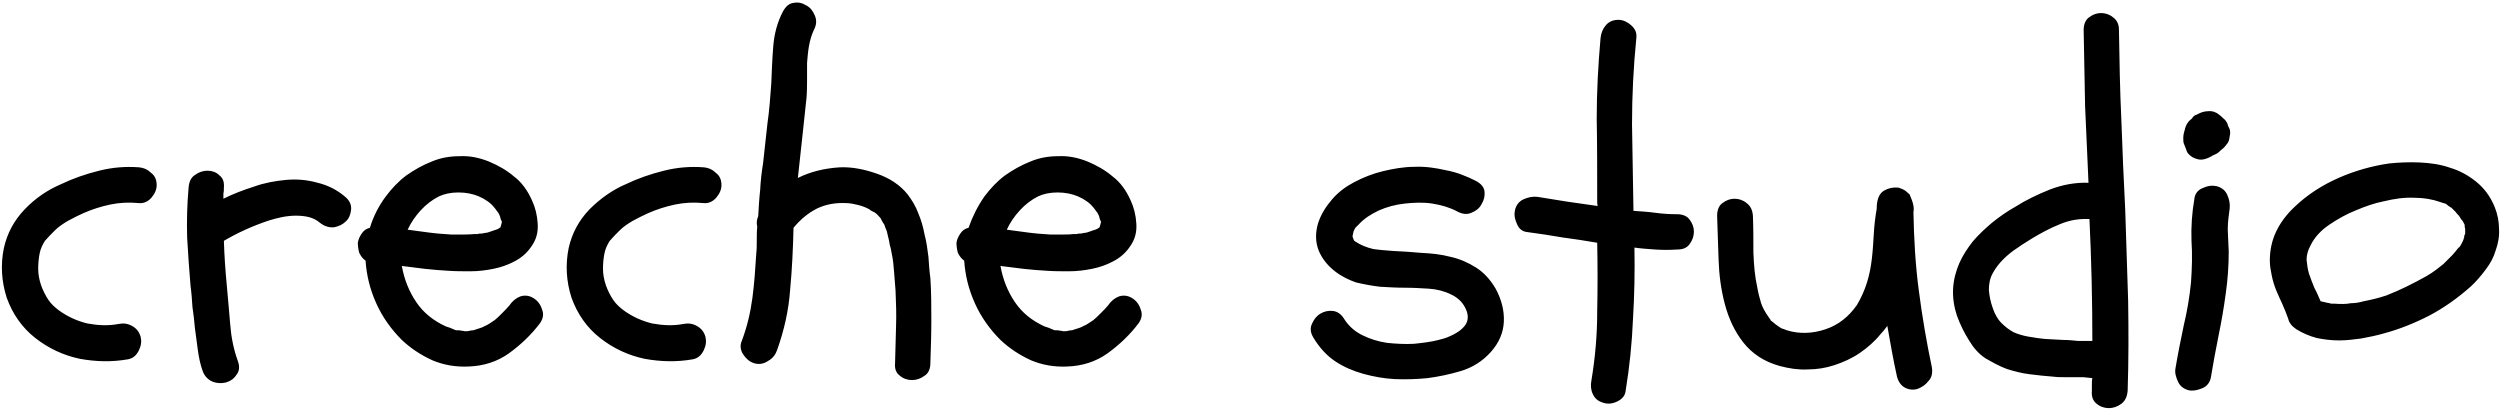 <svg enable-background="new 0 0 517 85" viewBox="0 0 517 85" xmlns="http://www.w3.org/2000/svg"><path d="m29.1 69.7c.2.9.1 1.8-.4 2.8s-1.2 1.6-2.2 1.8c-3.4.6-6.7.5-10-.1-3.3-.7-6.4-2.1-9.2-4.3s-4.7-5-5.9-8.3c-1.1-3.4-1.3-6.9-.6-10.3.7-3.1 2.1-5.7 4.3-8s4.7-4 7.5-5.2c2.5-1.2 5.1-2.1 7.9-2.8s5.5-.9 8.2-.7c1.1.1 1.9.5 2.6 1.2.8.6 1.1 1.5 1.1 2.5 0 .9-.4 1.8-1.1 2.6s-1.6 1.2-2.6 1.1c-2-.2-4-.1-5.9.3s-3.8 1-5.6 1.8c-1.1.5-2.1 1-3.2 1.6-1 .6-1.9 1.2-2.6 1.9-.8.8-1.5 1.5-2.1 2.2-.5.8-.9 1.6-1.1 2.6s-.3 2.1-.3 3.2.2 2.2.6 3.4c.4 1.1.9 2.1 1.5 3s1.4 1.6 2.2 2.2c1.8 1.3 3.8 2.2 5.9 2.7 2.2.4 4.3.5 6.4.1 1-.2 1.9-.1 2.8.4s1.5 1.2 1.8 2.3zm9.9-30.9c.1-1.2.5-2.1 1.3-2.6.8-.6 1.7-.9 2.6-.9s1.8.3 2.4.9c.8.6 1.1 1.4 1 2.6 0 .4 0 .8-.1 1.2v1.1c2-1 4.1-1.8 6.3-2.5 2.2-.8 4.5-1.2 6.7-1.4s4.4 0 6.5.6c2.1.5 4.1 1.5 5.8 3 .9.8 1.2 1.7 1.1 2.6s-.4 1.8-1.1 2.4c-.6.6-1.4 1-2.4 1.2-1 .1-2-.2-2.9-.9-.7-.6-1.5-1-2.3-1.2s-1.7-.3-2.7-.3c-.9 0-1.9.1-2.9.3-.9.2-1.8.4-2.7.7-3.3 1.1-6.4 2.5-9.3 4.2.1 3.1.3 6.1.6 9.2.2 2.6.5 5.2.7 8 .2 2.7.7 5.2 1.6 7.7.4 1.1.3 2.1-.3 2.8-.5.8-1.2 1.3-2.2 1.6-.9.2-1.8.2-2.8-.2-.9-.4-1.6-1.1-2-2.2-.5-1.4-.8-2.9-1-4.4s-.4-3-.6-4.5c-.1-1.4-.3-2.9-.5-4.3-.1-1.5-.2-3-.4-4.4-.3-3.4-.5-6.7-.7-10-.1-3.5 0-6.9.3-10.3zm40.8 1.8c1.2-1.6 2.6-3.1 4.2-4.3 1.7-1.2 3.5-2.2 5.3-2.9 1.9-.8 3.8-1.1 5.8-1.1 2-.1 4 .3 6 1.1 1.9.8 3.7 1.8 5.2 3.1 1.6 1.2 2.8 2.9 3.7 4.9.7 1.5 1.1 3.1 1.2 4.9s-.3 3.3-1.4 4.8c-.9 1.3-2.1 2.3-3.5 3-1.3.7-2.8 1.2-4.3 1.5s-3.1.5-4.7.5-3.1 0-4.5-.1c-1.6-.1-3.2-.2-4.9-.4-1.6-.2-3.2-.4-4.8-.6.5 2.8 1.5 5.3 3 7.5s3.5 3.8 6.1 5c.7.2 1.2.4 1.6.6.2.1.3.1.5.2h.6c.5.1.9.1 1.2.2.4 0 .7 0 1-.1.4-.1.7-.1.8-.1.2-.1.4-.1.6-.2.7-.2 1.3-.4 1.8-.7.6-.2 1.2-.7 2-1.2.4-.3.9-.8 1.5-1.4s1.2-1.2 1.6-1.7c.6-.9 1.4-1.5 2.2-1.8.9-.3 1.9-.2 2.8.4.8.5 1.4 1.3 1.7 2.3.4 1 .2 1.9-.4 2.8-1.8 2.4-4 4.5-6.5 6.3-2.4 1.7-5.2 2.6-8.4 2.7-2.6.1-5-.3-7.4-1.3-2.4-1.1-4.5-2.5-6.3-4.2-2.2-2.2-4-4.7-5.3-7.6s-2-5.8-2.2-8.8c-.6-.4-1-1-1.3-1.6-.2-.7-.3-1.4-.3-2.1.1-.7.4-1.3.8-1.9s.9-1 1.7-1.2c.7-2.3 1.8-4.5 3.3-6.5zm22.4 2.3c-.7-.9-1.8-1.7-3.2-2.3-1.2-.5-2.6-.8-4.2-.8s-2.9.3-4 .8c-1.4.7-2.7 1.7-3.8 2.9s-2 2.5-2.7 4c1.5.2 3 .4 4.5.6s3 .3 4.5.4h2.4s1.6 0 2.4-.1h.7c.2-.1.5-.1.8-.1.6-.1 1-.2 1.2-.2.3-.1.6-.2.9-.3.2-.1.6-.2.9-.3s.5-.2.6-.3.2-.1.3-.2l.3-1.1c-.1-.2-.2-.5-.3-.7 0-.2-.1-.5-.2-.7s-.2-.5-.5-.8c-.2-.3-.4-.6-.6-.8zm43.7 26.8c.2.9.1 1.8-.4 2.8s-1.2 1.6-2.2 1.8c-3.4.6-6.7.5-10-.1-3.3-.7-6.4-2.1-9.2-4.3s-4.7-5-5.9-8.3c-1.1-3.4-1.3-6.9-.6-10.3.7-3.1 2.1-5.7 4.3-8 2.2-2.2 4.7-4 7.5-5.2 2.5-1.2 5.1-2.1 7.9-2.8s5.5-.9 8.2-.7c1.1.1 1.9.5 2.6 1.2.8.6 1.1 1.5 1.1 2.5 0 .9-.4 1.8-1.1 2.6s-1.6 1.2-2.6 1.1c-2-.2-4-.1-5.9.3s-3.8 1-5.6 1.8c-1.1.5-2.1 1-3.2 1.6-1 .6-1.9 1.2-2.6 1.9-.8.8-1.5 1.5-2.1 2.2-.5.8-.9 1.6-1.1 2.6s-.3 2.1-.3 3.2.2 2.2.6 3.4c.4 1.1.9 2.1 1.5 3s1.4 1.6 2.2 2.2c1.8 1.3 3.8 2.2 5.9 2.7 2.2.4 4.3.5 6.4.1 1-.2 1.9-.1 2.8.4s1.5 1.2 1.8 2.3zm10 5.4c-.9-.3-1.6-.9-2.2-1.8s-.7-1.9-.3-2.8c1.1-2.9 1.8-5.9 2.2-8.9s.6-6.1.8-9.2c.1-.9.1-1.8.1-2.7s0-1.9.1-2.8c-.2-.8-.1-1.5.2-2.2.1-1.8.2-3.6.4-5.4.1-1.9.3-3.7.6-5.5.3-2.8.6-5.5.9-8.2.4-2.8.6-5.5.8-8.3.1-2.6.2-5.1.4-7.6.2-2.6.8-5 2-7.3.6-1.1 1.3-1.7 2.2-1.8.9-.2 1.8 0 2.6.5.8.4 1.4 1.1 1.8 2.1.4.9.4 1.9-.2 3-.5 1.1-.8 2.2-1 3.3s-.3 2.3-.4 3.5v3.6s0 2.3-.1 3.5c-.3 2.8-.6 5.6-.9 8.4s-.6 5.5-.9 8.3c2.6-1.3 5.5-2 8.7-2.2 2.5-.1 5 .4 7.6 1.3s4.8 2.3 6.4 4.3c.9 1.2 1.7 2.5 2.2 3.9.6 1.4 1 2.8 1.3 4.4.4 1.5.6 3 .8 4.6.1 1.5.2 3 .4 4.4.2 2.9.2 5.9.2 8.8s-.1 5.8-.2 8.8c0 1.2-.4 2.1-1.2 2.6-.8.6-1.7.9-2.6.9s-1.8-.3-2.5-.9c-.8-.6-1.1-1.4-1-2.6.1-2.5.1-5 .2-7.5s0-5-.1-7.5c-.1-1.2-.2-2.5-.3-3.8s-.2-2.6-.5-3.9c-.1-.6-.2-1.2-.4-1.8-.1-.6-.2-1.2-.4-1.9-.1-.5-.2-1-.5-1.6-.2-.6-.3-.9-.4-.9-.1-.2-.2-.3-.3-.5s-.2-.4-.3-.6c-.6-.6-.9-1-1-1-.2-.2-.5-.3-.7-.4s-.4-.2-.6-.4c-.7-.4-1.5-.7-2.3-.9s-1.7-.4-2.5-.4c-2.1-.1-4.1.2-6 1.1-1.8.9-3.4 2.2-4.9 4-.1 4.3-.3 8.6-.7 12.8-.3 4.2-1.2 8.3-2.7 12.5-.3.9-.9 1.7-1.8 2.2-1 .7-2 .8-3 .5zm47.7-34.5c1.2-1.6 2.6-3.1 4.2-4.3 1.7-1.2 3.5-2.2 5.3-2.9 1.9-.8 3.8-1.1 5.8-1.1 2-.1 4 .3 6 1.1 1.9.8 3.7 1.8 5.2 3.1 1.6 1.2 2.8 2.9 3.7 4.9.7 1.5 1.1 3.1 1.2 4.9s-.3 3.3-1.4 4.8c-.9 1.3-2.1 2.3-3.5 3-1.3.7-2.8 1.2-4.3 1.5s-3.1.5-4.7.5-3.1 0-4.5-.1c-1.6-.1-3.2-.2-4.9-.4-1.6-.2-3.2-.4-4.8-.6.5 2.8 1.5 5.3 3 7.5s3.5 3.8 6.1 5c.7.2 1.2.4 1.6.6.2.1.3.1.5.2h.6c.5.1.9.1 1.2.2.4 0 .7 0 1-.1.4-.1.7-.1.8-.1.2-.1.4-.1.6-.2.7-.2 1.3-.4 1.8-.7.6-.2 1.2-.7 2-1.2.4-.3.9-.8 1.5-1.4s1.2-1.2 1.6-1.7c.6-.9 1.4-1.5 2.2-1.8.9-.3 1.9-.2 2.8.4.8.5 1.4 1.3 1.7 2.3.4 1 .2 1.9-.4 2.8-1.8 2.4-4 4.5-6.5 6.3-2.4 1.7-5.2 2.6-8.4 2.7-2.6.1-5-.3-7.4-1.3-2.4-1.1-4.5-2.5-6.3-4.2-2.2-2.2-4-4.7-5.3-7.6s-2-5.8-2.2-8.8c-.6-.4-1-1-1.3-1.6-.2-.7-.3-1.4-.3-2.1.1-.7.4-1.3.8-1.9s.9-1 1.7-1.2c.8-2.3 1.9-4.5 3.3-6.5zm22.5 2.3c-.7-.9-1.8-1.7-3.2-2.3-1.2-.5-2.6-.8-4.2-.8s-2.9.3-4 .8c-1.4.7-2.7 1.7-3.8 2.9s-2 2.5-2.7 4c1.5.2 3 .4 4.5.6s3 .3 4.5.4h2.4c.8 0 1.6 0 2.4-.1h.7c.2-.1.5-.1.8-.1.6-.1 1-.2 1.2-.2.3-.1.6-.2.9-.3.2-.1.6-.2.9-.3s.5-.2.6-.3.2-.1.3-.2l.3-1.1c-.1-.2-.2-.5-.3-.7 0-.2-.1-.5-.2-.7s-.2-.5-.5-.8c-.2-.3-.4-.6-.6-.8zm50.1 13.3c-1.6-1.2-2.8-2.7-3.5-4.4-.7-1.8-.7-3.7-.1-5.7.6-1.8 1.6-3.4 2.9-4.9s2.8-2.6 4.5-3.5c1.9-1 3.9-1.8 6-2.3s4.3-.9 6.5-.9c2.2-.1 4.3.2 6.5.7 2.2.4 4.2 1.2 6.2 2.2 1.1.6 1.7 1.3 1.8 2.2s-.1 1.8-.6 2.6c-.4.8-1.1 1.4-2.1 1.8-.9.4-1.9.3-3-.3-1.5-.8-3.2-1.3-5.1-1.6s-3.8-.2-5.7 0-3.7.7-5.3 1.4c-1.7.8-3.1 1.7-4.2 2.9-.3.3-.5.5-.7.7-.1.1-.2.4-.4.8l-.2 1c.2.6.3.9.5 1 1.2.8 2.5 1.3 3.8 1.6 1.4.2 2.8.3 4.1.4 1.9.1 3.9.2 5.9.4 2.1.1 4 .3 5.9.8 1.9.4 3.7 1.2 5.3 2.2s3 2.5 4.1 4.4c1.2 2.2 1.8 4.5 1.7 6.8s-1 4.4-2.7 6.3-3.8 3.2-6.1 3.9-4.7 1.2-7 1.5c-2.1.2-4.3.3-6.7.2-2.2-.1-4.4-.5-6.6-1.1-2.1-.6-4-1.4-5.8-2.6s-3.3-2.9-4.5-4.9c-.6-1-.7-1.9-.3-2.8s.9-1.6 1.7-2.1 1.7-.7 2.6-.6c1 .1 1.8.7 2.4 1.7.9 1.4 2.1 2.5 3.7 3.3s3.2 1.3 5.1 1.6c1.9.2 3.8.3 5.6.2 1.9-.2 3.6-.4 5.1-.8.8-.2 1.6-.4 2.4-.8.9-.4 1.6-.8 2.2-1.3s1.1-1.1 1.3-1.7c.2-.7.2-1.4-.1-2.2-.6-1.6-1.7-2.7-3.2-3.4-1.4-.7-3-1.1-4.6-1.2s-3.3-.2-5-.2-3.4-.1-5.1-.2c-1.7-.2-3.3-.5-5-.9-1.4-.5-2.9-1.2-4.2-2.2zm70.6-11.9c1.2 0 2.1.4 2.6 1.1.6.8.9 1.6.9 2.5s-.3 1.8-.9 2.6-1.4 1.1-2.6 1.1c-1.5.1-3 .1-4.5 0-1.4-.1-2.9-.2-4.3-.4.1 4.9 0 9.9-.3 14.8-.2 4.9-.7 9.8-1.5 14.7-.1 1.1-.7 1.8-1.7 2.3s-2 .6-2.9.3c-1.1-.3-1.8-.9-2.2-1.8-.4-.8-.5-1.8-.3-2.8.8-4.8 1.2-9.5 1.2-14.2.1-4.8.1-9.5 0-14.3-2.4-.4-4.8-.8-7.2-1.1-2.4-.4-4.8-.8-7.2-1.1-1.1-.1-1.8-.7-2.2-1.7-.5-1.1-.6-2-.4-2.9.3-1.1.9-1.8 1.8-2.2s1.8-.6 2.8-.5c2.1.3 4.1.7 6.2 1s4.2.6 6.3.9c-.1-.3-.1-.8-.1-1.4 0-5.6 0-11.2-.1-16.7 0-5.5.3-11.1.8-16.7.1-1 .5-1.9 1.1-2.6.7-.8 1.6-1.1 2.6-1.1.9 0 1.8.4 2.6 1.1.9.8 1.2 1.6 1.1 2.6-.6 6-.9 12-.9 17.9.1 5.9.2 11.8.3 17.9 1.5.1 3 .2 4.5.4s2.9.3 4.5.3zm48.9-.4c.1 5.4.4 10.8 1.1 16.1.7 5.4 1.6 10.7 2.7 15.9.2 1.2 0 2.2-.7 2.9-.6.8-1.4 1.3-2.2 1.6s-1.8.2-2.6-.2-1.4-1.2-1.7-2.3c-.8-3.6-1.4-7.1-2-10.5-.2.3-.5.6-.7.9-.2.2-.4.5-.7.8-1.2 1.5-2.7 2.8-4.3 3.9s-3.4 1.9-5.2 2.5-3.7.9-5.6.9c-1.9.1-3.8-.2-5.7-.7-3.3-.9-5.8-2.6-7.6-4.9s-3-4.9-3.8-7.9-1.2-6.1-1.3-9.3-.2-6.2-.3-9c0-1.2.4-2.1 1.1-2.6.8-.6 1.6-.9 2.5-.9s1.8.3 2.5.9c.8.6 1.2 1.4 1.3 2.6.1 2.5.1 5 .1 7.6.1 2.6.3 5 .8 7.2.2 1.2.5 2.3.8 3.3.3.9.8 1.8 1.5 2.8.3.4.5.7.5.8.1.1.2.1.3.2.9.8 1.6 1.2 1.9 1.4.3.1.7.2 1.1.4 2.6.8 5.3.7 8-.2s4.8-2.6 6.5-5c.9-1.5 1.6-3.1 2.1-4.7s.8-3.2 1-4.9.3-3.4.4-5.1c.1-1.8.3-3.5.6-5.2 0-1.9.5-3.1 1.4-3.7 1-.6 2-.8 3.1-.7.6.2 1.1.4 1.5.7l.8.7c.7 1.6 1 2.6.8 3.7zm21-1.1c2.2-1.4 4.7-2.6 7.2-3.6 2.6-1 5.3-1.5 8-1.4-.2-5.3-.5-10.6-.7-15.8-.1-5.2-.2-10.5-.3-15.8 0-1.2.4-2.1 1.1-2.6.8-.6 1.6-.9 2.5-.9s1.8.3 2.5.9c.8.6 1.2 1.4 1.2 2.6.1 6.2.2 12.4.5 18.7.2 6.2.5 12.4.8 18.6.2 6.2.4 12.4.6 18.7.1 6.2.1 12.4-.1 18.6-.1 1.2-.5 2.1-1.3 2.7s-1.7.9-2.6.9-1.8-.3-2.5-.9c-.8-.6-1.1-1.5-1-2.7 0-.4 0-.9 0-1.3s0-.9.1-1.3c-.6-.1-1.2-.1-1.9-.2-.6 0-1.1 0-1.7 0-.8 0-1.5 0-2.2 0s-1.5 0-2.2-.1c-1.6-.1-3.2-.3-4.9-.5s-3.2-.6-4.8-1.1c-1.6-.6-3-1.4-4.4-2.2-1.4-.9-2.5-2.2-3.4-3.7-1-1.6-1.8-3.2-2.5-5.1-.6-1.8-.9-3.7-.8-5.6s.6-3.7 1.3-5.3 1.7-3.1 2.8-4.5c1.2-1.4 2.5-2.6 3.9-3.8 1.6-1.3 3.2-2.4 4.8-3.3zm16 27.7c0-8.4-.2-16.8-.6-25.2-2.1-.1-4.1.2-6.2 1.1-2 .8-3.8 1.8-5.5 2.8-.9.6-2 1.2-3.1 2-1.1.7-2.1 1.5-3 2.4s-1.6 1.8-2.2 2.9-.8 2.2-.8 3.5c.1 1.1.3 2.3.8 3.7.4 1.2 1 2.3 1.8 3.1s1.6 1.4 2.5 1.9c.9.4 1.9.7 3 .9 1.2.2 2.4.4 3.6.5s2.4.1 3.7.2c1 0 2 .1 3 .2zm17.2 5.6c.5-3 1.1-5.9 1.7-8.8.7-2.9 1.2-5.9 1.5-8.9.2-2.9.3-5.8.1-8.6-.1-2.9.1-5.8.6-8.7.1-1 .7-1.8 1.7-2.2 1.1-.5 2-.6 2.9-.4 1.1.3 1.8.9 2.2 1.8s.6 1.8.5 2.8c-.2 1.4-.4 2.9-.4 4.4.1 1.5.1 3 .2 4.5 0 2.9-.2 5.8-.6 8.6-.4 3-.9 5.9-1.5 8.8s-1.1 5.8-1.6 8.7c-.2 1-.8 1.8-1.8 2.2s-1.9.6-2.8.4c-1.1-.3-1.8-.9-2.2-1.8s-.7-1.8-.5-2.8zm4.5-43.2c-.4-.1-.9-.3-1.3-.6s-.8-.7-.9-1.1c-.2-.5-.3-.9-.5-1.3s-.2-.8-.2-1.3c0-.6.1-1.1.3-1.7.2-1.1.8-1.9 1.5-2.4.2-.4.6-.7 1-.8.7-.4 1.5-.7 2.3-.7.9-.1 1.7.2 2.3.7.3.2.6.5.9.8.3.2.6.6.8 1 .1.3.2.7.4 1 .2.4.2.8.2 1.1-.1.4-.1.8-.2 1.2s-.2.7-.5 1c-.3.4-.6.8-.8.9-.2.2-.5.4-.9.8-.2.2-.6.4-1.1.6-1.3.8-2.4 1.1-3.3.8zm39.7.9c2-.2 4.1-.3 6.3-.2s4.3.4 6.3 1.1c2 .6 3.8 1.6 5.4 2.9s2.9 3 3.8 5.2c.6 1.5.9 3 .9 4.6.1 1.5-.2 3-.7 4.4-.4 1.4-1.1 2.7-2.1 4-.9 1.2-1.9 2.4-3.1 3.5-2.6 2.3-5.4 4.3-8.4 5.9-3.1 1.6-6.3 2.9-9.7 3.8-1.4.4-2.9.7-4.5 1-1.5.2-3 .4-4.6.4s-3.1-.2-4.6-.5c-1.5-.4-2.9-1-4.2-1.8-.9-.6-1.5-1.3-1.7-2.2-.4-1.1-.8-2.1-1.2-3s-.9-1.9-1.3-2.9-.7-2-.9-3-.4-2-.4-3.1c0-2.1.4-4.1 1.3-6s2.2-3.6 3.8-5.1c2.6-2.5 5.7-4.5 9.1-6s7-2.5 10.5-3zm10.6 8c-1.7-.6-3.5-.9-5.4-.9-2.1-.1-4.1.2-6.2.7-2.1.4-4 1.1-5.9 1.9-1.8.7-3.6 1.7-5.4 2.9s-3.2 2.7-4 4.4c-.5.9-.8 1.9-.8 2.9.1.9.2 1.9.5 2.9.3.9.7 1.9 1.1 2.9.5.9.9 1.9 1.3 2.8 1 .2 1.6.4 1.9.4.1.1.3.1.5.1h.5c1.2.1 2.4.1 3.4-.1.7 0 1.6-.1 2.6-.4 1.6-.3 3.2-.7 4.7-1.2 1.5-.6 2.9-1.2 4.1-1.8 1.4-.7 2.8-1.4 4.2-2.2s2.5-1.7 3.5-2.5c.6-.6 1.2-1.2 1.8-1.8.3-.3.5-.6.7-.8.3-.4.6-.8.8-.9.2-.2.3-.5.5-.8.2-.4.4-.8.4-1 .1-.1.1-.3.1-.5.1-.2.1-.3.2-.5v-1c-.1-.2-.1-.4-.1-.6s0-.2-.1-.4c-.2-.4-.4-.8-.6-.9-.1-.2-.3-.5-.5-.8.1.1 0 0-.3-.3-.2-.2-.3-.4-.4-.5l-.8-.8c-.3-.2-.7-.4-1-.7s-.9-.3-1.3-.5z"/></svg>
